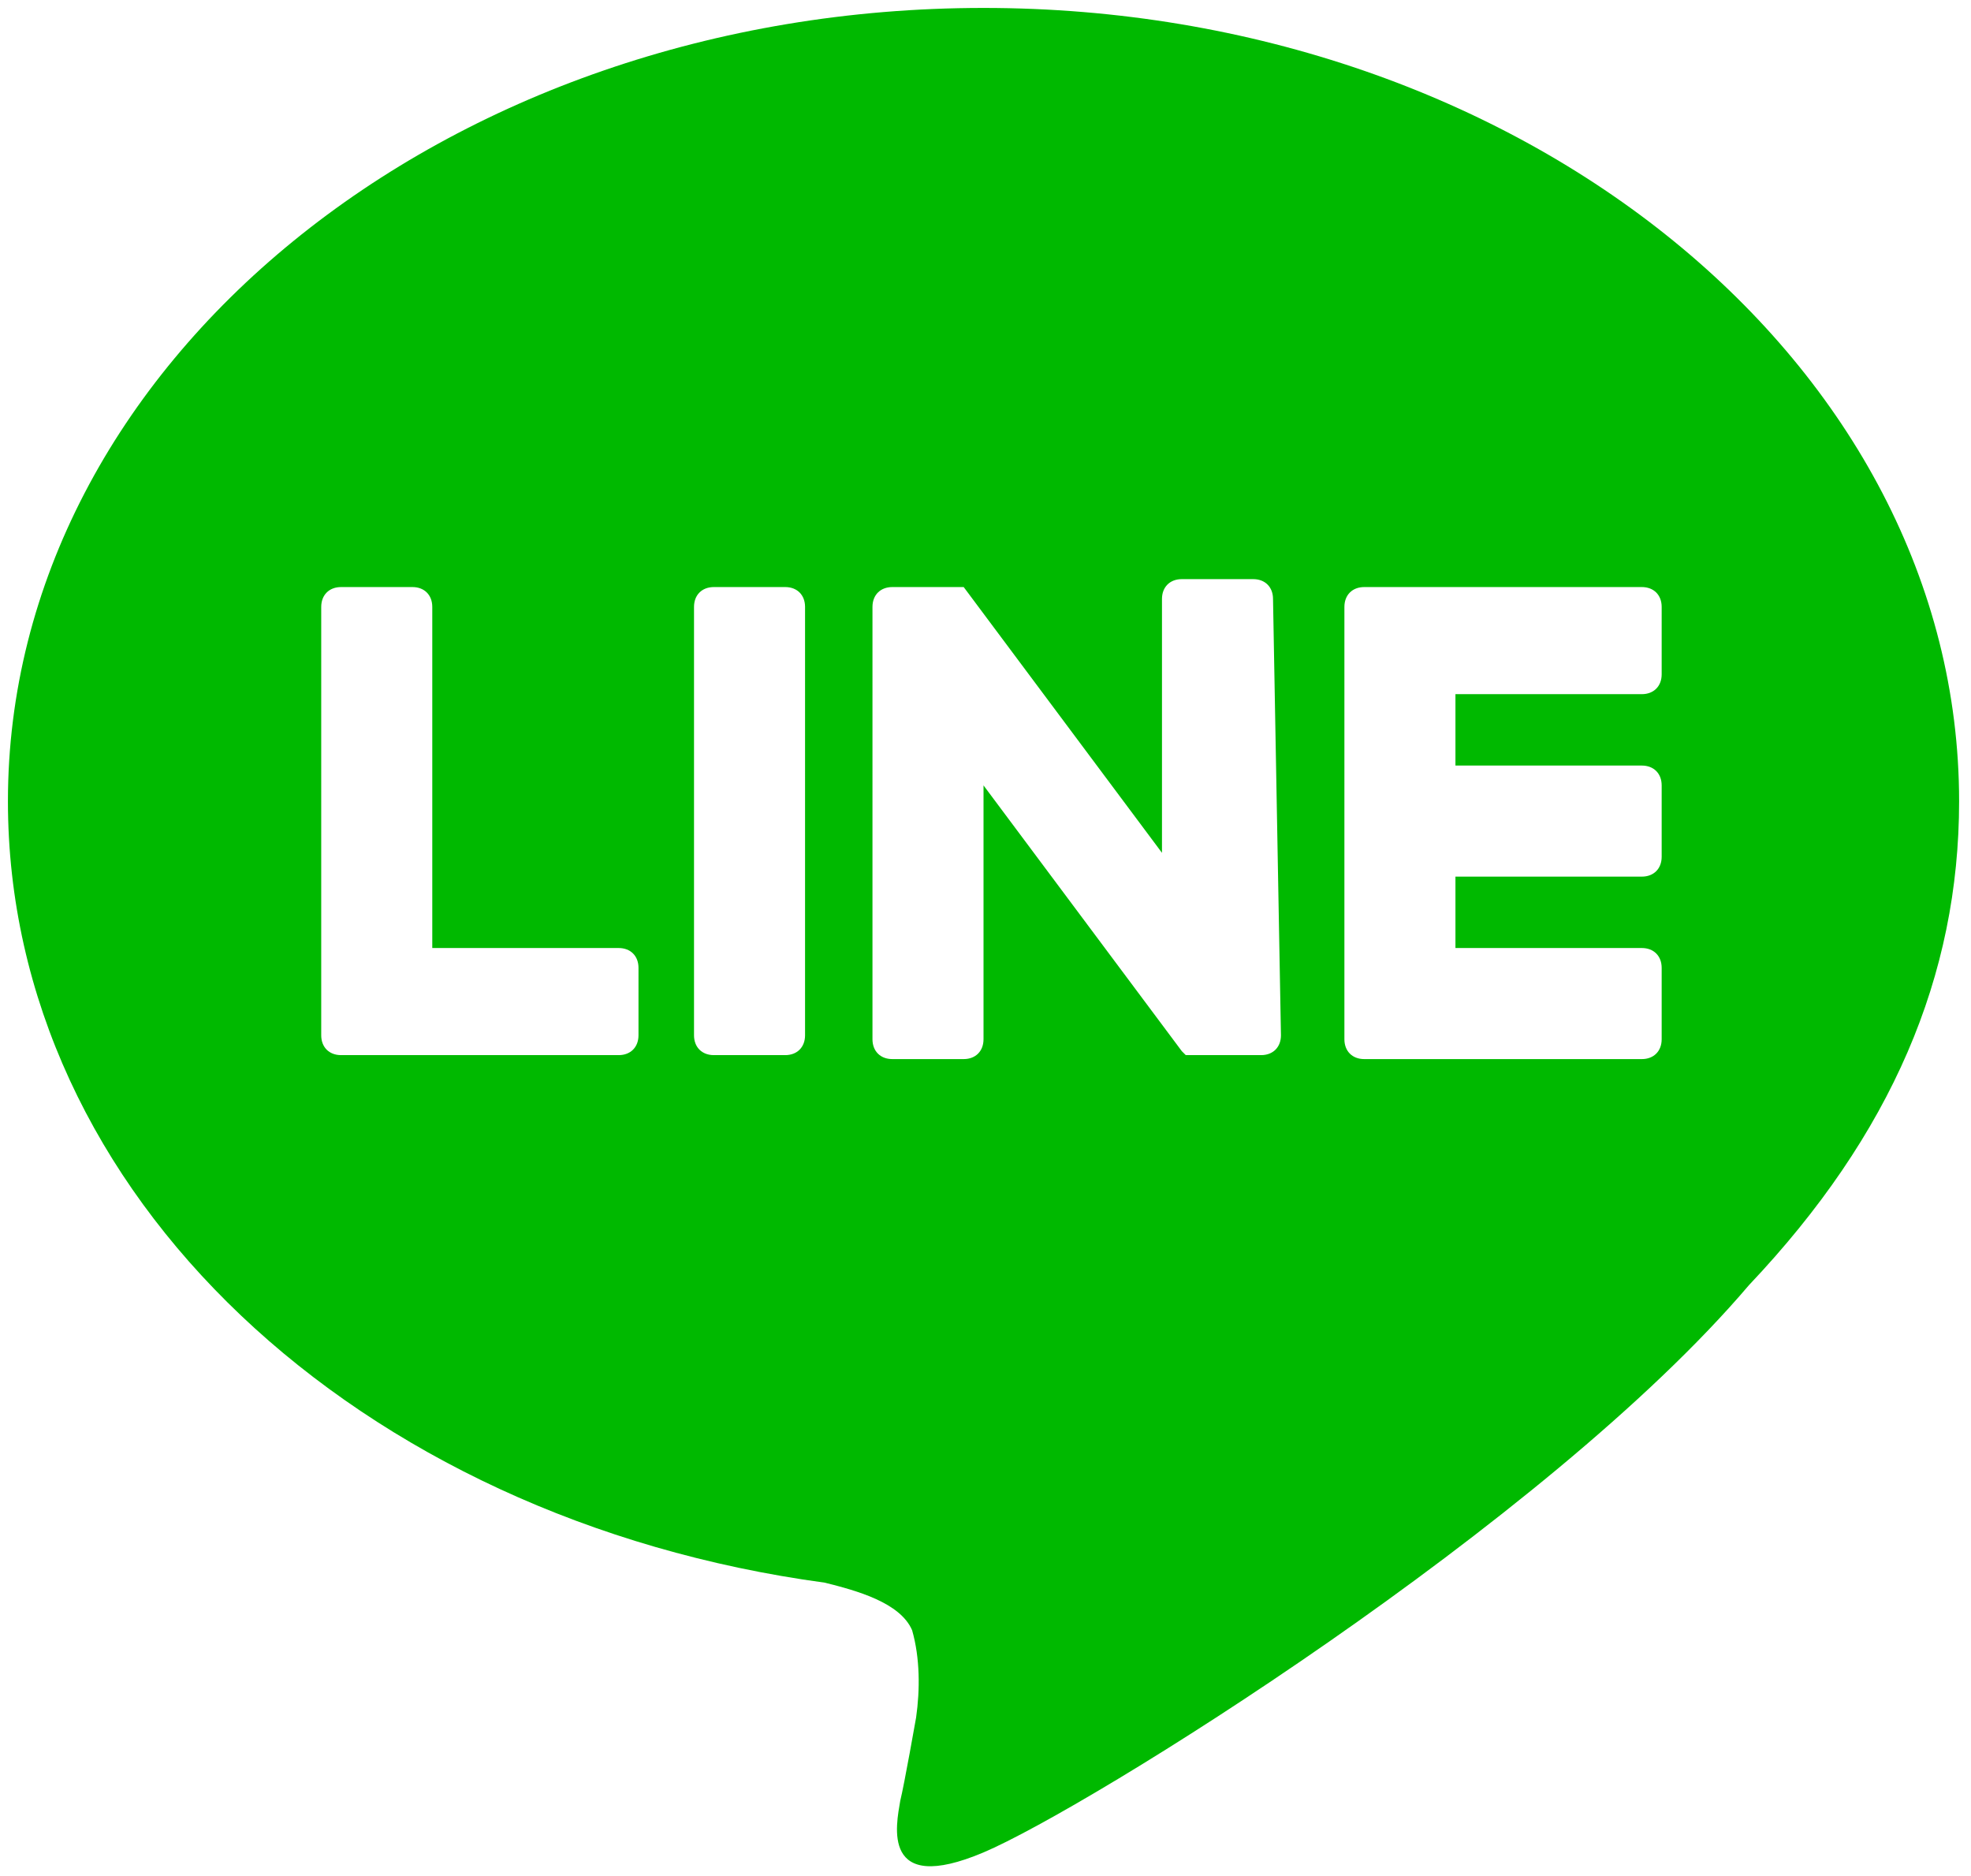<?xml version="1.0" encoding="utf-8"?>
<!-- Generator: Adobe Illustrator 25.3.1, SVG Export Plug-In . SVG Version: 6.00 Build 0)  -->
<svg version="1.1" id="レイヤー_1" xmlns="http://www.w3.org/2000/svg" xmlns:xlink="http://www.w3.org/1999/xlink" x="0px"
	 y="0px" viewBox="0 0 49.7 47.3" style="enable-background:new 0 0 49.7 47.3;" xml:space="preserve">
<style type="text/css">
	.st0{fill:#00B900;}
</style>
<path id="パス_62" class="st0" d="M49.4,20.2c0-11-11-20-24.6-20s-24.6,9-24.6,20c0,9.9,8.8,18.1,20.6,19.7
	c0.8,0.2,1.9,0.5,2.2,1.2c0.2,0.7,0.2,1.5,0.1,2.2c0,0-0.3,1.7-0.4,2.1c-0.1,0.6-0.5,2.4,2.1,1.3c2.6-1.1,14.2-8.3,19.3-14.3l0,0
	C47.7,28.6,49.4,24.6,49.4,20.2z M16.1,26.1c0,0.3-0.2,0.5-0.5,0.5l0,0h-7c-0.3,0-0.5-0.2-0.5-0.5c0,0,0,0,0,0v0l0,0V15.3
	c0-0.3,0.2-0.5,0.5-0.5c0,0,0,0,0,0h1.8c0.3,0,0.5,0.2,0.5,0.5v8.6h4.7c0.3,0,0.5,0.2,0.5,0.5V26.1z M20.3,26.1
	c0,0.3-0.2,0.5-0.5,0.5l0,0H18c-0.3,0-0.5-0.2-0.5-0.5c0,0,0,0,0,0V15.3c0-0.3,0.2-0.5,0.5-0.5l0,0h1.8c0.3,0,0.5,0.2,0.5,0.5
	c0,0,0,0,0,0V26.1z M32.3,26.1c0,0.3-0.2,0.5-0.5,0.5l0,0H30c0,0-0.1,0-0.1,0h0l0,0l0,0l0,0l0,0l0,0l0,0h0c0,0-0.1-0.1-0.1-0.1
	l-5-6.7v6.4c0,0.3-0.2,0.5-0.5,0.5l0,0h-1.8c-0.3,0-0.5-0.2-0.5-0.5c0,0,0,0,0,0V15.3c0-0.3,0.2-0.5,0.5-0.5l0,0h1.8h0h0l0,0h0l0,0
	l0,0l0,0l0,0l0,0l0,0l0,0l0,0l0,0l0,0c0,0,0,0,0,0l0,0c0,0,0,0,0,0l5,6.7v-6.4c0-0.3,0.2-0.5,0.5-0.5l0,0h1.8c0.3,0,0.5,0.2,0.5,0.5
	c0,0,0,0,0,0L32.3,26.1z M41.9,17c0,0.3-0.2,0.5-0.5,0.5l0,0h-4.7v1.8h4.7c0.3,0,0.5,0.2,0.5,0.5v1.8c0,0.3-0.2,0.5-0.5,0.5l0,0
	h-4.7v1.8h4.7c0.3,0,0.5,0.2,0.5,0.5v1.8c0,0.3-0.2,0.5-0.5,0.5l0,0h-7c-0.3,0-0.5-0.2-0.5-0.5c0,0,0,0,0,0v0l0,0V15.3l0,0v0
	c0-0.3,0.2-0.5,0.5-0.5l0,0h7c0.3,0,0.5,0.2,0.5,0.5L41.9,17z"/>
</svg>
